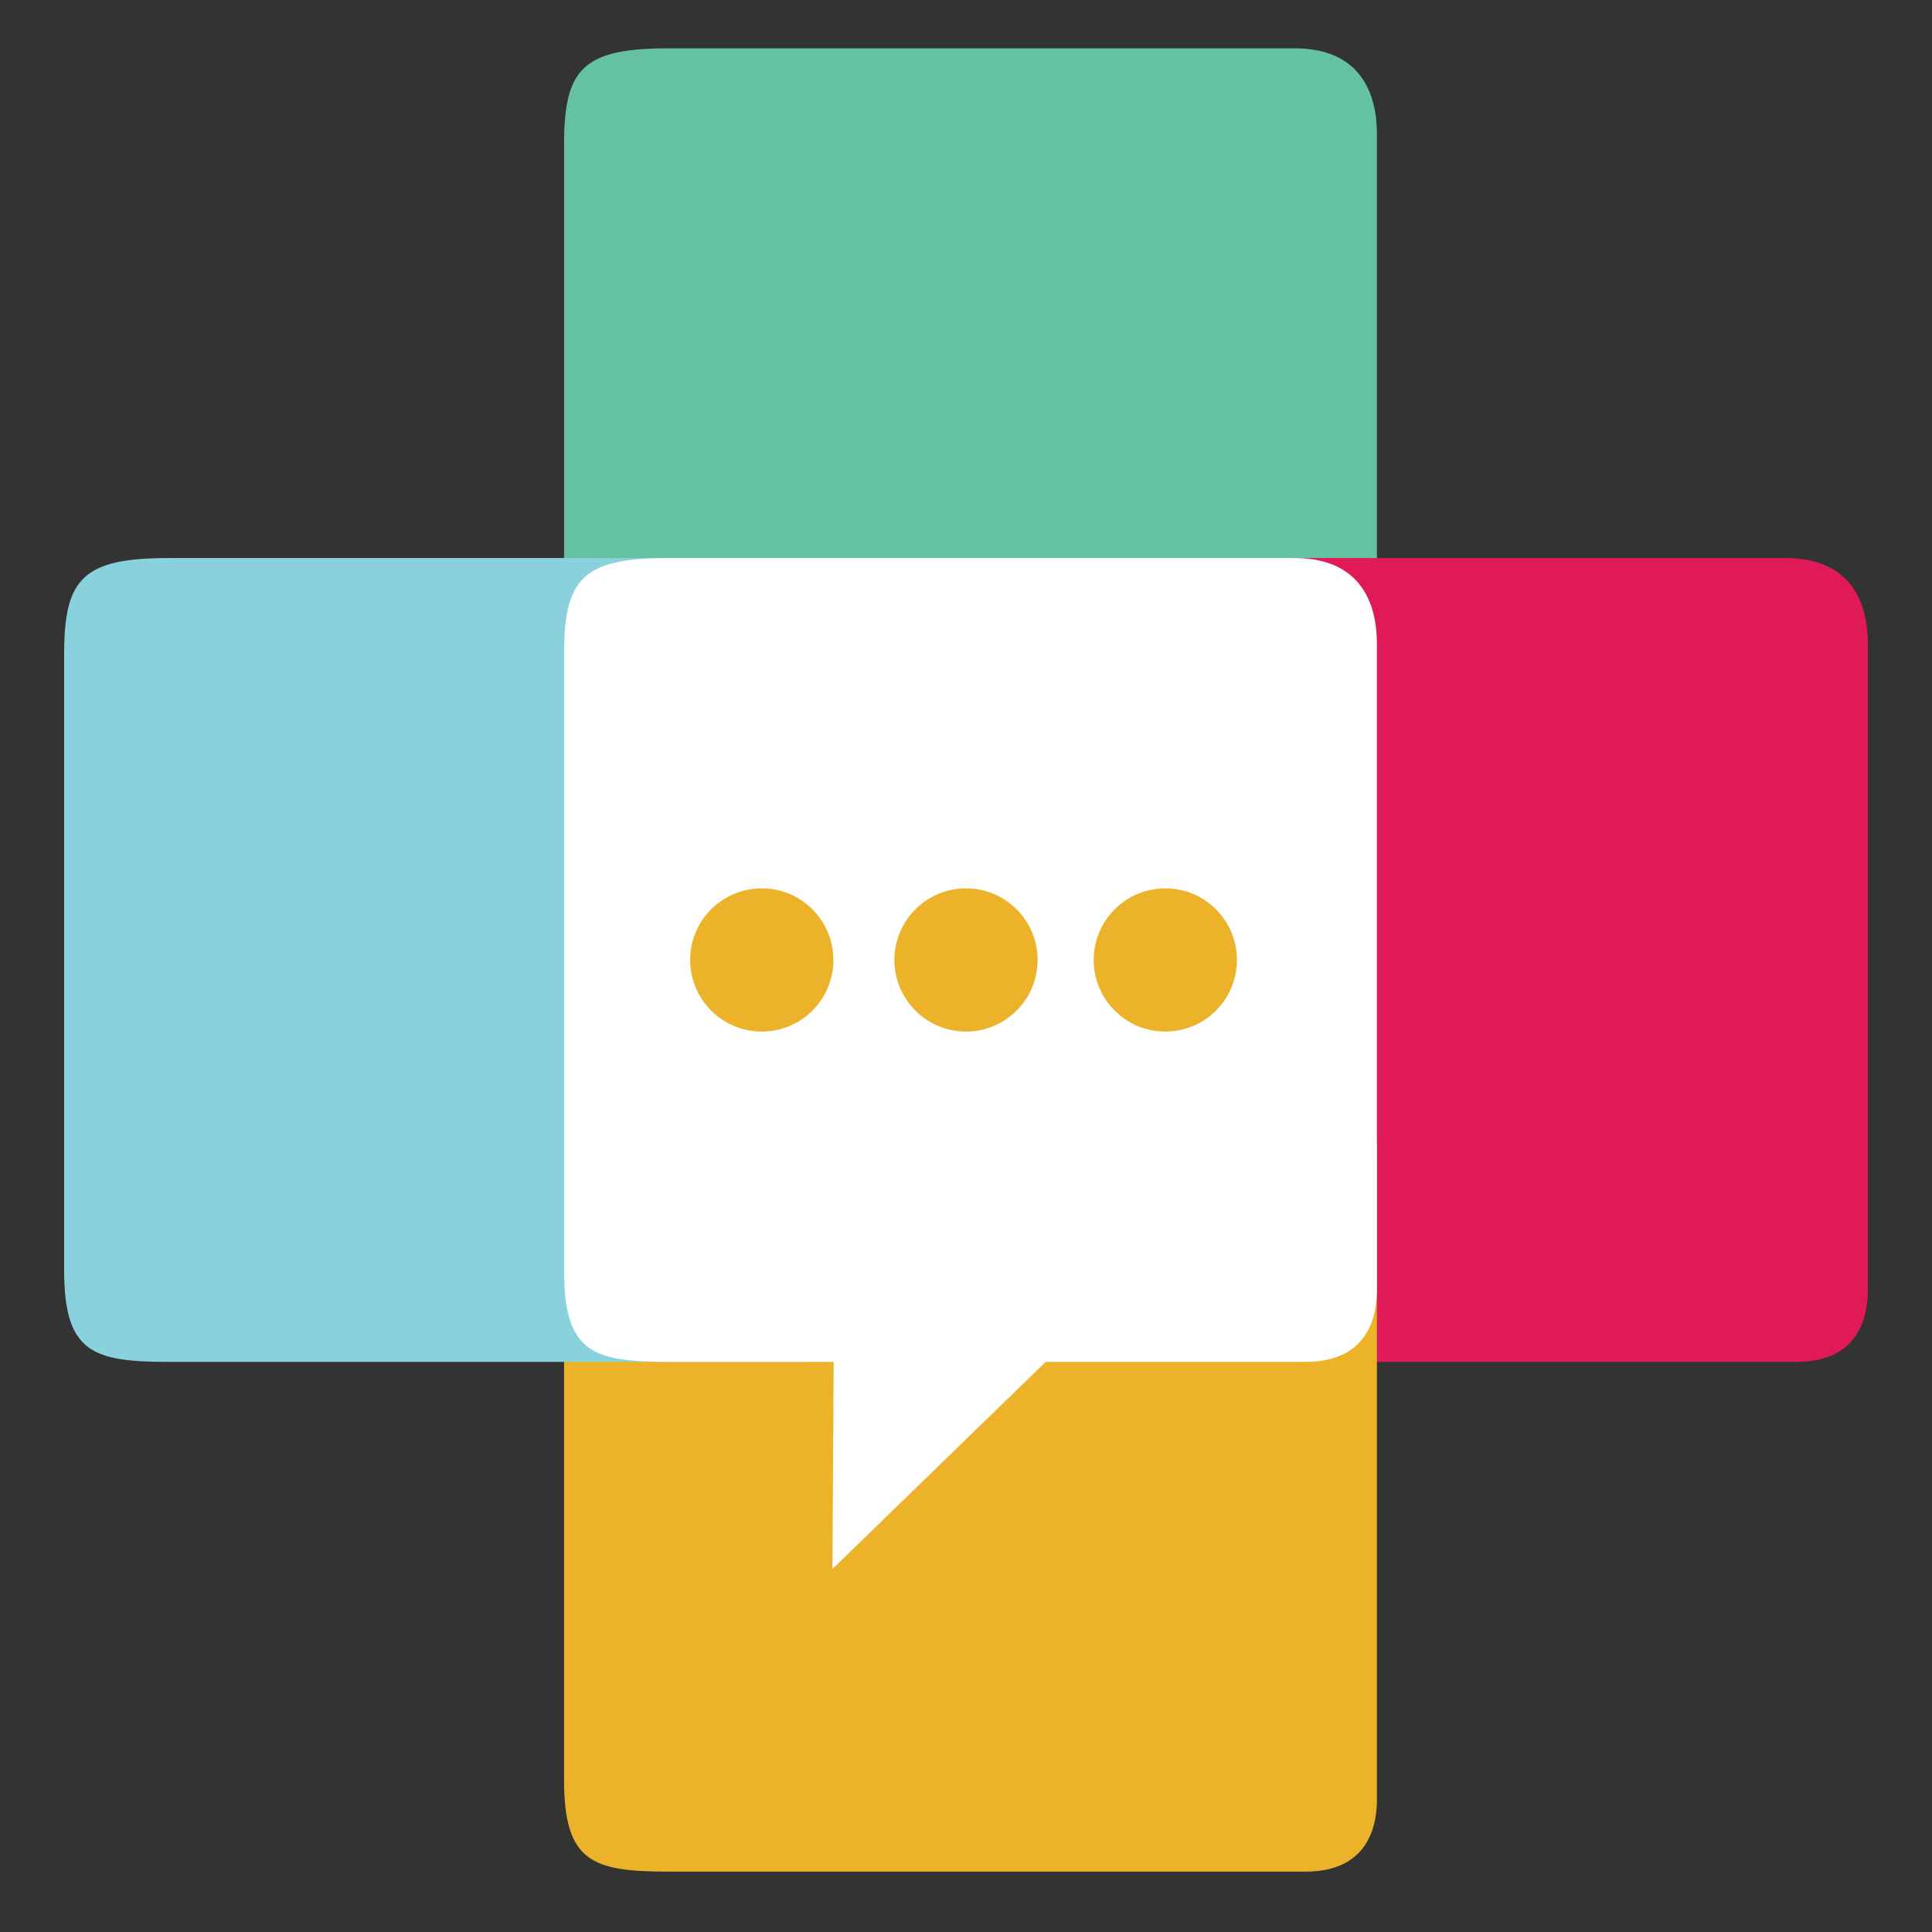 <?xml version="1.0" encoding="utf-8"?>
<!-- Generator: Adobe Illustrator 16.0.0, SVG Export Plug-In . SVG Version: 6.00 Build 0)  -->
<!DOCTYPE svg PUBLIC "-//W3C//DTD SVG 1.1//EN" "http://www.w3.org/Graphics/SVG/1.1/DTD/svg11.dtd">
<svg version="1.1" id="Layer_1" xmlns="http://www.w3.org/2000/svg" xmlns:xlink="http://www.w3.org/1999/xlink" x="0px" y="0px"
	 width="160px" height="160px" viewBox="0 0 160 160" enable-background="new 0 0 160 160" xml:space="preserve">
<rect x="0" y="0" width="160" height="160" fill="#333333" stroke="none"/>
<g>
	<path fill="#64C2A1" d="M114.03,64.177c0,1.05,0.265,6.393-5.921,6.393H55.438c-6.331,0-8.724-0.742-8.724-7.578V11.911
		C46.715,5.598,48.364,4,55.438,4h51.758c5.581,0,6.834,3.866,6.834,7.102V64.177z"/>
	<path fill="#E01A59" d="M154.687,106.392c0,1.05,0.265,6.394-5.921,6.394H96.094c-6.33,0-8.723-0.742-8.723-7.578V54.126
		c0-6.313,1.649-7.912,8.723-7.912h51.759c5.581,0,6.834,3.866,6.834,7.102V106.392z"/>
	<path fill="#ECB32A" d="M114.03,148.606c0,1.05,0.265,6.394-5.921,6.394H55.438c-6.331,0-8.724-0.742-8.724-7.577V96.342
		c0-6.313,1.649-7.912,8.724-7.912h51.758c5.581,0,6.834,3.866,6.834,7.103V148.606z"/>
	<path fill="#89D2DD" d="M72.627,106.392c0,1.05,0.265,6.394-5.92,6.394H14.035c-6.331,0-8.723-0.742-8.723-7.578V54.126
		c0-6.313,1.649-7.912,8.723-7.912h51.758c5.582,0,6.834,3.866,6.834,7.102V106.392z"/>
	<path fill="#FFFFFF" d="M114.03,106.392c0,1.05,0.265,6.394-5.921,6.394H86.596l-17.657,17.149l0.102-17.149H55.438
		c-6.331,0-8.724-0.742-8.724-7.578V54.126c0-6.313,1.649-7.912,8.724-7.912h51.758c5.581,0,6.834,3.866,6.834,7.102V106.392z"/>
	<circle fill="#ECB32A" cx="63.087" cy="79.5" r="5.931"/>
	<circle fill="#ECB32A" cx="79.999" cy="79.5" r="5.93"/>
	<circle fill="#ECB32A" cx="96.507" cy="79.5" r="5.931"/>
</g>
</svg>
